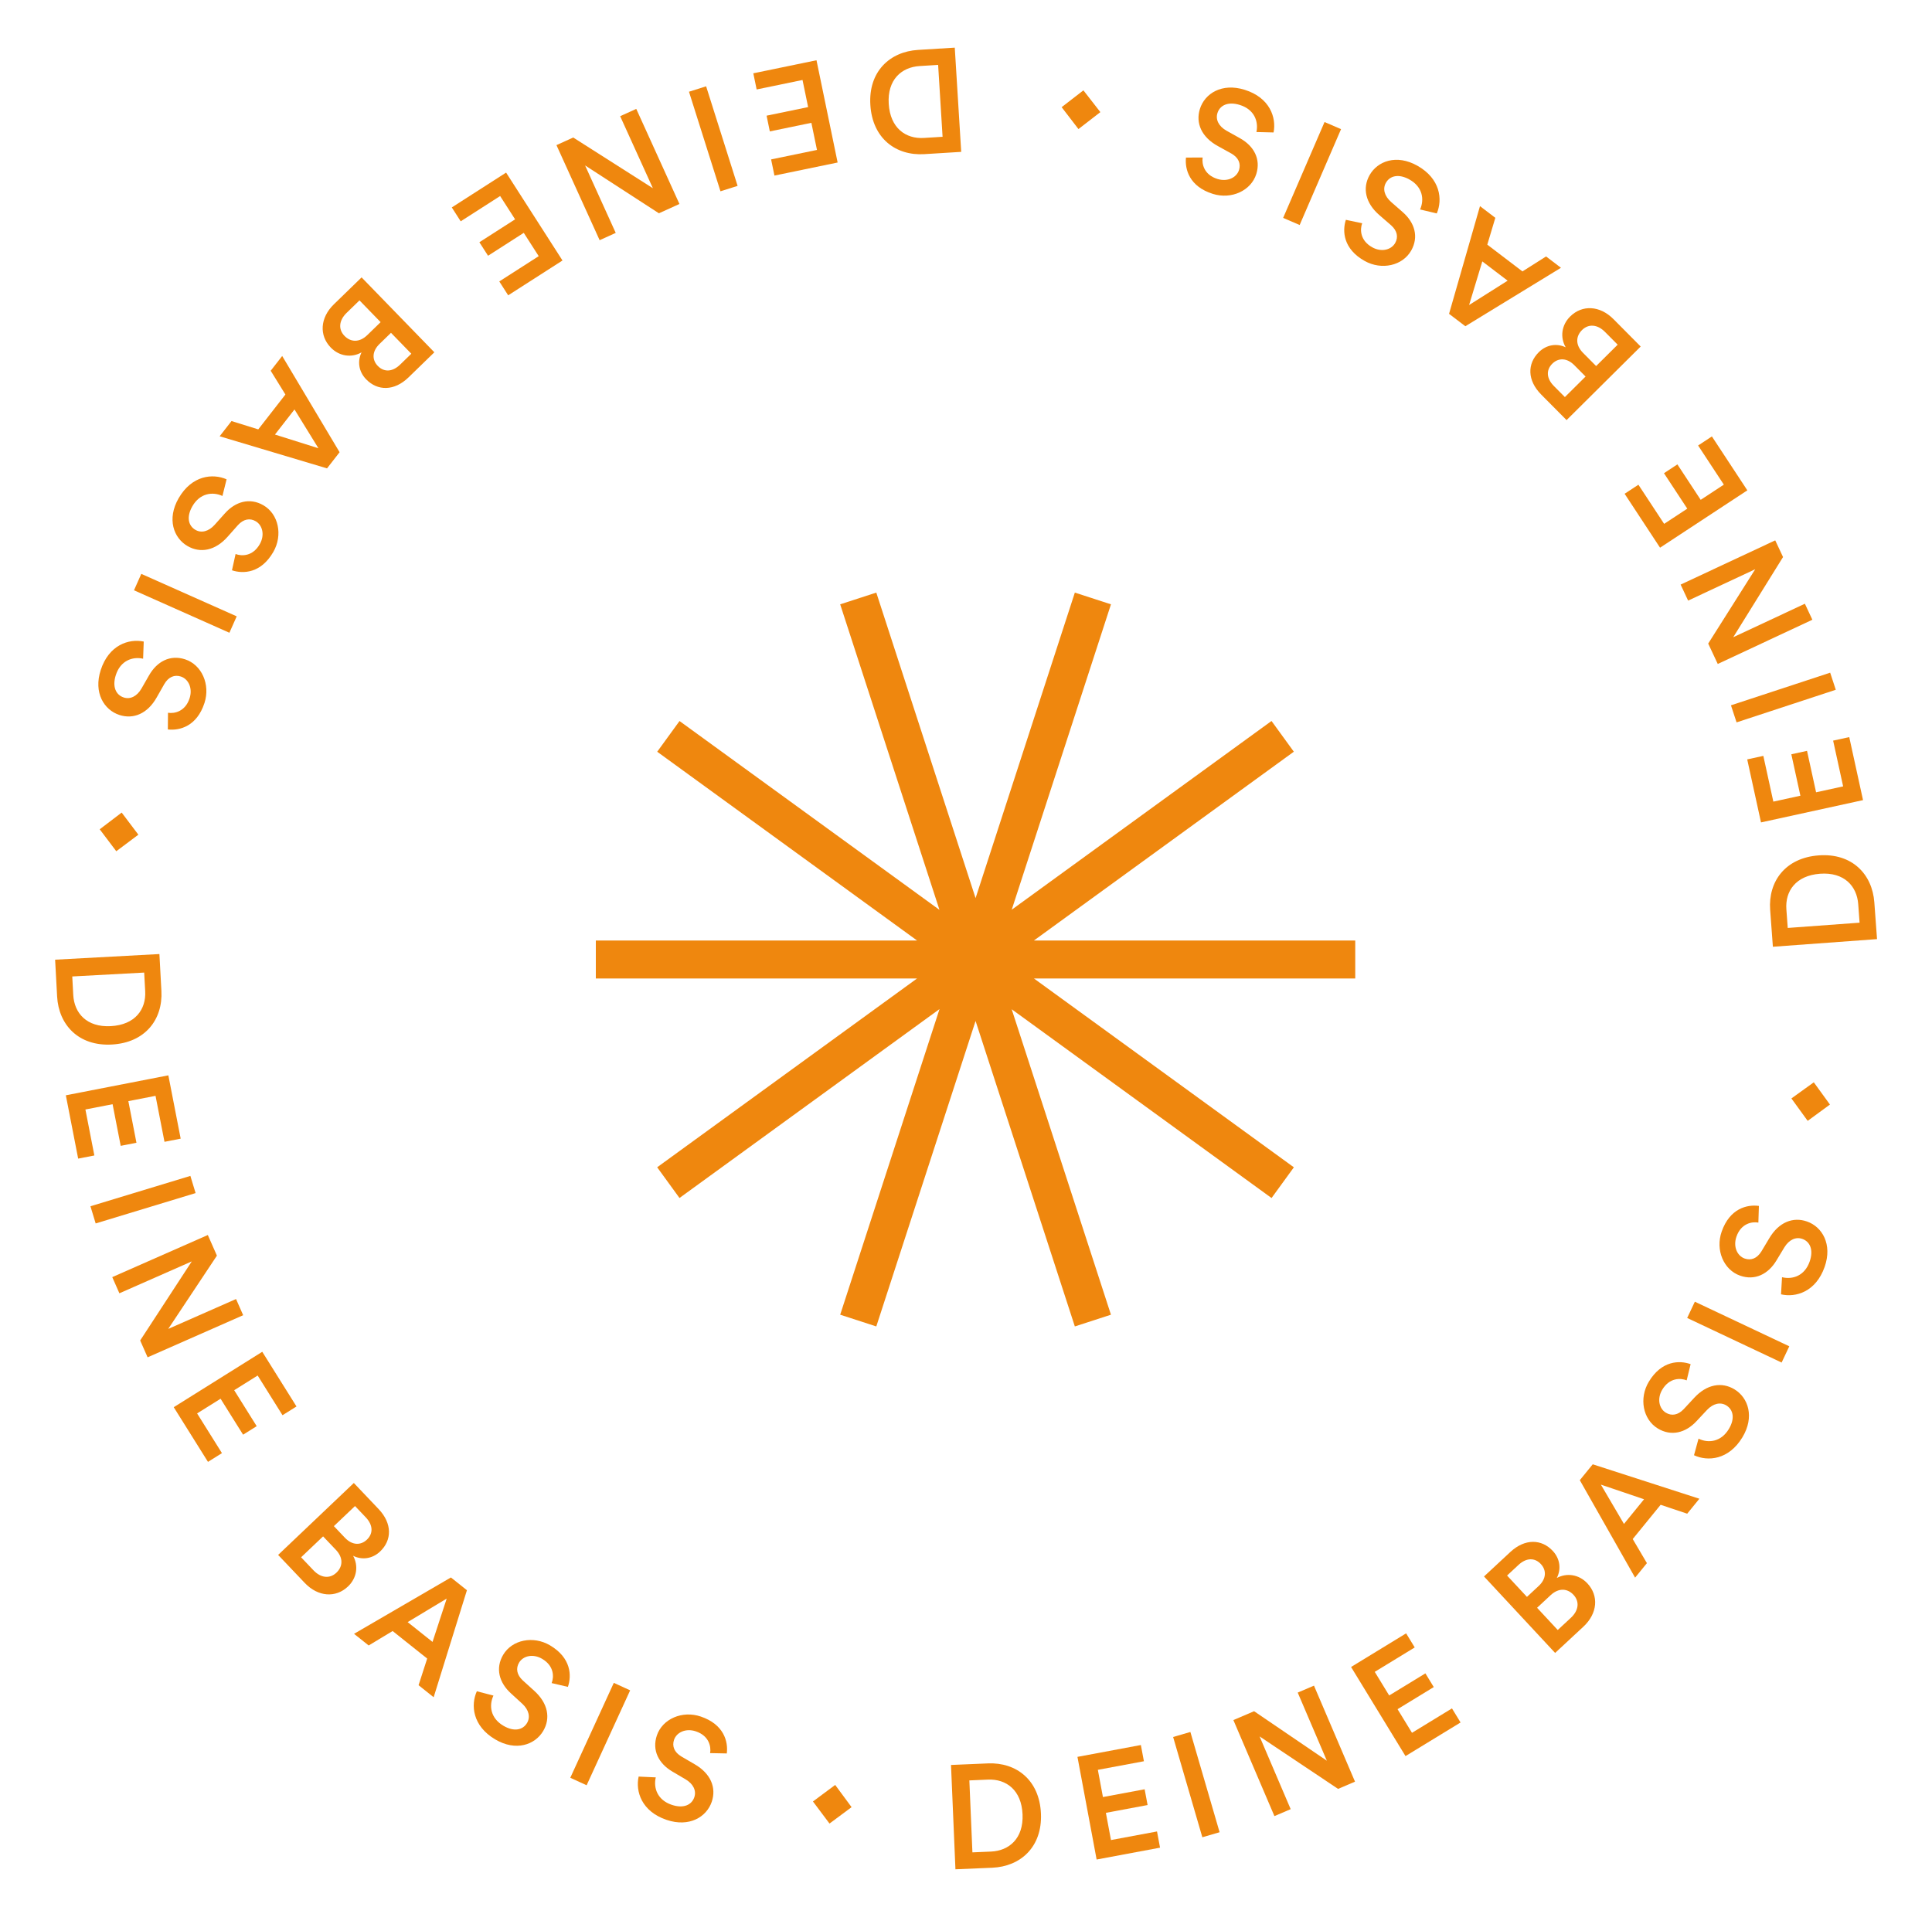 <?xml version="1.0" encoding="UTF-8"?>
<svg xmlns="http://www.w3.org/2000/svg" width="247" height="246" viewBox="0 0 247 246" fill="none">
  <path d="M237.741 117.978L237.568 115.611C237.398 113.301 235.773 111.494 232.693 111.72C229.576 111.949 228.212 113.957 228.382 116.267L228.557 118.652L237.741 117.978ZM239.628 115.384L239.973 120.08L226.657 121.057L226.31 116.343C226.044 112.718 228.239 109.687 232.521 109.373C236.784 109.06 239.363 111.778 239.628 115.384Z" fill="#EF870E"></path>
  <path d="M236.42 94.249L238.182 102.307L225.138 105.158L223.376 97.1L225.437 96.65L226.716 102.5L230.174 101.744L229.016 96.446L231.022 96.007L232.18 101.306L235.639 100.55L234.36 94.7L236.42 94.249Z" fill="#EF870E"></path>
  <path d="M233.981 86.014L234.699 88.197L222.015 92.367L221.297 90.184L233.981 86.014Z" fill="#EF870E"></path>
  <path d="M226.958 69.093L227.956 71.225L221.587 81.48L230.748 77.196L231.705 79.243L219.61 84.899L218.389 82.289L224.401 72.783L215.821 76.796L214.863 74.749L226.958 69.093Z" fill="#EF870E"></path>
  <path d="M218.861 55.804L223.391 62.698L212.232 70.03L207.702 63.136L209.465 61.978L212.754 66.983L215.713 65.039L212.734 60.506L214.45 59.379L217.428 63.912L220.387 61.968L217.098 56.963L218.861 55.804Z" fill="#EF870E"></path>
  <path d="M200.281 53.716L197.043 50.455C195.239 48.638 195.246 46.507 196.73 45.034C197.732 44.039 199.064 43.884 200.168 44.407C199.44 43.14 199.619 41.582 200.741 40.468C202.265 38.955 204.528 39.044 206.28 40.808L209.756 44.309L200.281 53.716ZM202.711 48.145L201.265 46.689C200.336 45.753 199.244 45.722 198.456 46.505C197.654 47.301 197.69 48.38 198.658 49.356L200.065 50.772L202.711 48.145ZM206.814 44.072L205.195 42.442C204.24 41.479 203.095 41.369 202.253 42.205C201.438 43.014 201.407 44.132 202.389 45.121L204.061 46.805L206.814 44.072Z" fill="#EF870E"></path>
  <path d="M191.173 27.851L190.146 31.282L194.641 34.705L197.661 32.791L199.564 34.24L187.34 41.714L185.257 40.128L189.211 26.357L191.173 27.851ZM187.819 39.002L192.746 35.889L189.509 33.425L187.819 39.002Z" fill="#EF870E"></path>
  <path d="M172.063 28.108L174.15 28.545C173.86 29.332 173.868 30.74 175.428 31.616C176.611 32.28 177.874 31.952 178.372 31.066C178.787 30.327 178.64 29.51 177.848 28.806L176.366 27.521C174.544 25.958 174.172 24.043 175.093 22.401C176.107 20.595 178.537 19.691 181.197 21.184C184.153 22.843 184.447 25.513 183.687 27.29L181.553 26.783C182.12 25.503 181.877 23.898 180.202 22.958C178.806 22.174 177.687 22.475 177.18 23.378C176.756 24.133 176.973 25.054 177.855 25.83L179.304 27.097C180.875 28.454 181.403 30.283 180.425 32.024C179.329 33.978 176.635 34.583 174.467 33.366C171.725 31.827 171.598 29.552 172.063 28.108Z" fill="#EF870E"></path>
  <path d="M169.339 15.603L171.449 16.513L166.156 28.771L164.046 27.861L169.339 15.603Z" fill="#EF870E"></path>
  <path d="M151.622 20.147L153.754 20.142C153.633 20.972 153.934 22.348 155.641 22.881C156.936 23.285 158.104 22.703 158.407 21.732C158.659 20.923 158.347 20.155 157.425 19.631L155.709 18.681C153.602 17.53 152.841 15.734 153.402 13.936C154.019 11.959 156.208 10.57 159.121 11.479C162.357 12.489 163.198 15.04 162.823 16.936L160.63 16.883C160.92 15.513 160.348 13.993 158.515 13.421C156.987 12.944 155.954 13.47 155.646 14.459C155.388 15.286 155.791 16.142 156.815 16.718L158.495 17.656C160.313 18.658 161.209 20.338 160.615 22.244C159.947 24.383 157.438 25.533 155.065 24.793C152.062 23.856 151.466 21.657 151.622 20.147Z" fill="#EF870E"></path>
  <path d="M138.509 11.552L140.678 14.336L137.876 16.503L135.728 13.703L138.509 11.552Z" fill="#EF870E"></path>
  <path d="M119.937 8.299L117.568 8.445C115.256 8.588 113.431 10.191 113.621 13.274C113.814 16.394 115.806 17.781 118.118 17.638L120.505 17.49L119.937 8.299ZM117.365 6.382L122.064 6.092L122.888 19.418L118.17 19.71C114.543 19.934 111.537 17.705 111.272 13.419C111.008 9.153 113.756 6.605 117.365 6.382Z" fill="#EF870E"></path>
  <path d="M96.308 9.373L104.386 7.704L107.088 20.78L99.01 22.449L98.583 20.383L104.448 19.171L103.732 15.704L98.42 16.802L98.005 14.791L103.316 13.694L102.6 10.227L96.735 11.438L96.308 9.373Z" fill="#EF870E"></path>
  <path d="M88.084 11.729L90.275 11.036L94.3 23.767L92.109 24.459L88.084 11.729Z" fill="#EF870E"></path>
  <path d="M71.141 18.556L73.284 17.583L83.467 24.066L79.286 14.858L81.344 13.923L86.864 26.081L84.24 27.272L74.803 21.154L78.719 29.779L76.662 30.713L71.141 18.556Z" fill="#EF870E"></path>
  <path d="M57.761 26.523L64.704 22.069L71.913 33.308L64.97 37.761L63.832 35.986L68.872 32.753L66.961 29.773L62.396 32.701L61.287 30.973L65.853 28.045L63.941 25.065L58.9 28.298L57.761 26.523Z" fill="#EF870E"></path>
  <path d="M55.531 45.046L52.235 48.248C50.398 50.032 48.268 50.001 46.811 48.502C45.827 47.489 45.687 46.155 46.222 45.057C44.947 45.771 43.391 45.575 42.289 44.441C40.793 42.901 40.906 40.639 42.689 38.907L46.228 35.469L55.531 45.046ZM49.987 42.555L48.515 43.985C47.569 44.904 47.527 45.995 48.301 46.792C49.088 47.603 50.167 47.578 51.154 46.621L52.586 45.23L49.987 42.555ZM45.959 38.408L44.311 40.009C43.339 40.953 43.215 42.097 44.042 42.948C44.843 43.772 45.961 43.815 46.96 42.844L48.662 41.191L45.959 38.408Z" fill="#EF870E"></path>
  <path d="M29.597 53.839L33.017 54.903L36.488 50.446L34.608 47.406L36.077 45.519L43.417 57.824L41.809 59.889L28.081 55.785L29.597 53.839ZM40.71 57.315L37.651 52.355L35.152 55.564L40.71 57.315Z" fill="#EF870E"></path>
  <path d="M29.657 72.921L30.118 70.838C30.901 71.138 32.31 71.145 33.203 69.594C33.88 68.42 33.566 67.153 32.685 66.645C31.951 66.222 31.133 66.359 30.42 67.144L29.119 68.611C27.536 70.416 25.617 70.767 23.985 69.827C22.19 68.793 21.313 66.354 22.835 63.71C24.527 60.773 27.2 60.509 28.968 61.288L28.438 63.416C27.164 62.835 25.556 63.061 24.598 64.725C23.799 66.113 24.087 67.235 24.985 67.752C25.735 68.184 26.659 67.977 27.444 67.104L28.727 65.669C30.101 64.114 31.936 63.606 33.666 64.602C35.608 65.721 36.183 68.42 34.942 70.575C33.373 73.3 31.097 73.402 29.657 72.921Z" fill="#EF870E"></path>
  <path d="M17.13 75.477L18.064 73.378L30.262 78.808L29.328 80.907L17.13 75.477Z" fill="#EF870E"></path>
  <path d="M21.459 93.271L21.478 91.138C22.307 91.269 23.687 90.984 24.239 89.282C24.657 87.993 24.088 86.818 23.121 86.504C22.315 86.242 21.543 86.546 21.009 87.462L20.039 89.167C18.865 91.26 17.06 92.001 15.269 91.42C13.299 90.781 11.935 88.576 12.877 85.674C13.923 82.45 16.484 81.638 18.375 82.033L18.297 84.226C16.931 83.921 15.405 84.475 14.812 86.302C14.317 87.825 14.832 88.863 15.817 89.182C16.641 89.45 17.502 89.056 18.089 88.039L19.046 86.37C20.068 84.563 21.759 83.686 23.657 84.302C25.789 84.994 26.911 87.516 26.143 89.881C25.173 92.872 22.968 93.443 21.459 93.271Z" fill="#EF870E"></path>
  <path d="M12.748 106.037L15.556 103.9L17.69 106.727L14.866 108.843L12.748 106.037Z" fill="#EF870E"></path>
  <path d="M9.238 124.855L9.366 127.224C9.491 129.537 11.08 131.375 14.164 131.208C17.286 131.04 18.688 129.059 18.563 126.746L18.433 124.358L9.238 124.855ZM7.302 127.411L7.047 122.71L20.38 121.989L20.635 126.709C20.831 130.339 18.579 133.327 14.291 133.559C10.023 133.79 7.497 131.022 7.302 127.411Z" fill="#EF870E"></path>
  <path d="M9.993 148.146L8.417 140.05L21.523 137.498L23.099 145.594L21.029 145.998L19.884 140.119L16.409 140.796L17.445 146.12L15.431 146.512L14.394 141.188L10.919 141.865L12.063 147.743L9.993 148.146Z" fill="#EF870E"></path>
  <path d="M12.231 156.435L11.563 154.237L24.339 150.356L25.007 152.554L12.231 156.435Z" fill="#EF870E"></path>
  <path d="M18.871 173.553L17.921 171.399L24.518 161.289L15.264 165.367L14.352 163.299L26.57 157.915L27.732 160.552L21.509 169.92L30.178 166.101L31.089 168.169L18.871 173.553Z" fill="#EF870E"></path>
  <path d="M26.589 186.922L22.212 179.931L33.529 172.846L37.906 179.838L36.118 180.957L32.941 175.881L29.94 177.759L32.818 182.357L31.078 183.446L28.2 178.849L25.199 180.727L28.376 185.803L26.589 186.922Z" fill="#EF870E"></path>
  <path d="M45.236 189.622L48.402 192.953C50.166 194.81 50.112 196.94 48.597 198.38C47.573 199.353 46.238 199.479 45.146 198.931C45.846 200.215 45.633 201.768 44.487 202.857C42.931 204.336 40.67 204.199 38.957 202.397L35.558 198.821L45.236 189.622ZM42.685 195.139L44.099 196.627C45.007 197.582 46.098 197.637 46.904 196.871C47.723 196.093 47.71 195.014 46.763 194.017L45.388 192.57L42.685 195.139ZM38.494 199.122L40.077 200.787C41.011 201.77 42.153 201.906 43.013 201.088C43.846 200.297 43.901 199.179 42.941 198.169L41.306 196.449L38.494 199.122Z" fill="#EF870E"></path>
  <path d="M53.512 215.479L54.614 212.071L50.195 208.551L47.134 210.398L45.263 208.908L57.648 201.703L59.695 203.334L55.442 217.016L53.512 215.479ZM57.109 204.404L52.116 207.409L55.297 209.943L57.109 204.404Z" fill="#EF870E"></path>
  <path d="M72.603 215.692L70.526 215.208C70.834 214.428 70.856 213.02 69.316 212.11C68.149 211.42 66.878 211.719 66.361 212.595C65.93 213.325 66.058 214.144 66.835 214.865L68.288 216.183C70.075 217.786 70.405 219.708 69.447 221.33C68.393 223.113 65.945 223.963 63.318 222.412C60.399 220.687 60.165 218.012 60.963 216.252L63.086 216.806C62.49 218.073 62.699 219.683 64.352 220.66C65.731 221.475 66.856 221.199 67.383 220.307C67.823 219.561 67.626 218.636 66.762 217.841L65.341 216.542C63.801 215.151 63.314 213.31 64.329 211.591C65.469 209.662 68.175 209.117 70.315 210.381C73.023 211.981 73.1 214.257 72.603 215.692Z" fill="#EF870E"></path>
  <path d="M74.997 228.273L72.909 227.315L78.474 215.178L80.563 216.136L74.997 228.273Z" fill="#EF870E"></path>
  <path d="M92.919 224.204L90.787 224.161C90.927 223.334 90.658 221.951 88.963 221.38C87.678 220.947 86.497 221.503 86.172 222.466C85.901 223.269 86.196 224.045 87.106 224.59L88.8 225.578C90.88 226.776 91.6 228.589 90.999 230.373C90.337 232.336 88.117 233.675 85.226 232.7C82.014 231.617 81.231 229.048 81.648 227.162L83.839 227.264C83.519 228.627 84.056 230.159 85.876 230.773C87.393 231.284 88.437 230.782 88.767 229.8C89.044 228.979 88.66 228.114 87.65 227.515L85.991 226.539C84.197 225.497 83.339 223.797 83.976 221.905C84.692 219.781 87.227 218.688 89.582 219.482C92.563 220.487 93.109 222.698 92.919 224.204Z" fill="#EF870E"></path>
  <path d="M106.049 233.168L103.933 230.344L106.776 228.231L108.871 231.072L106.049 233.168Z" fill="#EF870E"></path>
  <path d="M124.32 236.852L126.69 236.751C129.005 236.653 130.861 235.085 130.73 231.999C130.597 228.876 128.633 227.451 126.318 227.55L123.929 227.651L124.32 236.852ZM126.854 238.817L122.15 239.017L121.583 225.677L126.306 225.477C129.937 225.322 132.899 227.609 133.082 231.899C133.263 236.17 130.466 238.664 126.854 238.817Z" fill="#EF870E"></path>
  <path d="M148.308 236.252L140.2 237.767L137.749 224.642L145.857 223.127L146.244 225.201L140.357 226.3L141.007 229.78L146.339 228.785L146.716 230.802L141.384 231.798L142.034 235.278L147.921 234.179L148.308 236.252Z" fill="#EF870E"></path>
  <path d="M155.922 234.277L153.716 234.92L149.98 222.101L152.186 221.458L155.922 234.277Z" fill="#EF870E"></path>
  <path d="M173.234 227.812L171.07 228.737L161.035 222.028L165.009 231.327L162.931 232.215L157.684 219.937L160.333 218.805L169.632 225.132L165.909 216.422L167.987 215.534L173.234 227.812Z" fill="#EF870E"></path>
  <path d="M186.729 220.244L179.689 224.543L172.73 213.149L179.769 208.849L180.869 210.649L175.758 213.771L177.603 216.792L182.232 213.965L183.302 215.717L178.673 218.544L180.519 221.565L185.629 218.444L186.729 220.244Z" fill="#EF870E"></path>
  <path d="M189.726 201.575L193.091 198.446C194.967 196.702 197.096 196.779 198.52 198.31C199.481 199.344 199.593 200.681 199.034 201.767C200.324 201.081 201.875 201.31 202.952 202.469C204.414 204.041 204.252 206.3 202.432 207.993L198.818 211.353L189.726 201.575ZM195.215 204.186L196.718 202.789C197.683 201.891 197.75 200.801 196.993 199.987C196.223 199.159 195.144 199.16 194.137 200.096L192.675 201.456L195.215 204.186ZM199.151 208.42L200.834 206.856C201.827 205.932 201.975 204.792 201.167 203.923C200.385 203.082 199.268 203.014 198.247 203.963L196.51 205.579L199.151 208.42Z" fill="#EF870E"></path>
  <path d="M215.703 193.549L212.307 192.41L208.739 196.79L210.553 199.871L209.042 201.725L201.973 189.263L203.626 187.233L217.261 191.636L215.703 193.549ZM204.668 189.831L207.618 194.857L210.187 191.703L204.668 189.831Z" fill="#EF870E"></path>
  <path d="M216.141 174.428L215.635 176.5C214.858 176.183 213.45 176.145 212.523 177.675C211.821 178.835 212.106 180.109 212.976 180.635C213.701 181.075 214.522 180.955 215.251 180.186L216.585 178.748C218.207 176.979 220.133 176.67 221.744 177.646C223.516 178.719 224.339 181.177 222.758 183.787C221.002 186.686 218.324 186.891 216.574 186.073L217.151 183.957C218.411 184.566 220.024 184.376 221.019 182.733C221.848 181.364 221.585 180.236 220.699 179.699C219.958 179.25 219.03 179.437 218.226 180.293L216.912 181.698C215.504 183.223 213.657 183.69 211.95 182.656C210.033 181.495 209.518 178.783 210.806 176.657C212.435 173.967 214.713 173.915 216.141 174.428Z" fill="#EF870E"></path>
  <path d="M228.755 172.144L227.774 174.222L215.7 168.521L216.681 166.443L228.755 172.144Z" fill="#EF870E"></path>
  <path d="M224.869 154.195L224.802 156.327C223.976 156.177 222.591 156.431 222 158.12C221.552 159.4 222.095 160.587 223.055 160.923C223.855 161.202 224.633 160.916 225.188 160.013L226.196 158.33C227.417 156.264 229.238 155.564 231.016 156.185C232.971 156.869 234.285 159.104 233.277 161.984C232.158 165.184 229.58 165.938 227.699 165.499L227.826 163.31C229.185 163.645 230.723 163.126 231.358 161.313C231.886 159.802 231.395 158.752 230.417 158.41C229.6 158.124 228.731 158.499 228.12 159.502L227.125 161.149C226.063 162.932 224.353 163.771 222.469 163.112C220.353 162.372 219.289 159.825 220.11 157.479C221.148 154.51 223.365 153.989 224.869 154.195Z" fill="#EF870E"></path>
  <path d="M233.953 141.235L231.105 143.318L229.025 140.451L231.889 138.39L233.953 141.235Z" fill="#EF870E"></path>
  <path fill-rule="evenodd" clip-rule="evenodd" d="M120.113 129.028L107.416 168.104L112.032 169.604L124.724 130.545L137.415 169.604L142.031 168.104L129.341 129.047L162.564 153.185L165.417 149.258L132.189 125.116H173.263V120.262H173.258V120.257H132.184L165.413 96.116L162.559 92.189L129.346 116.32L142.033 77.272L137.416 75.772L124.724 114.837L112.031 75.772L107.414 77.272L120.108 116.339L86.875 92.194L84.022 96.121L117.243 120.257H76.175L76.175 125.112H76.18V125.116H117.238L84.017 149.253L86.871 153.18L120.113 129.028Z" fill="#EF870E"></path>
</svg>
